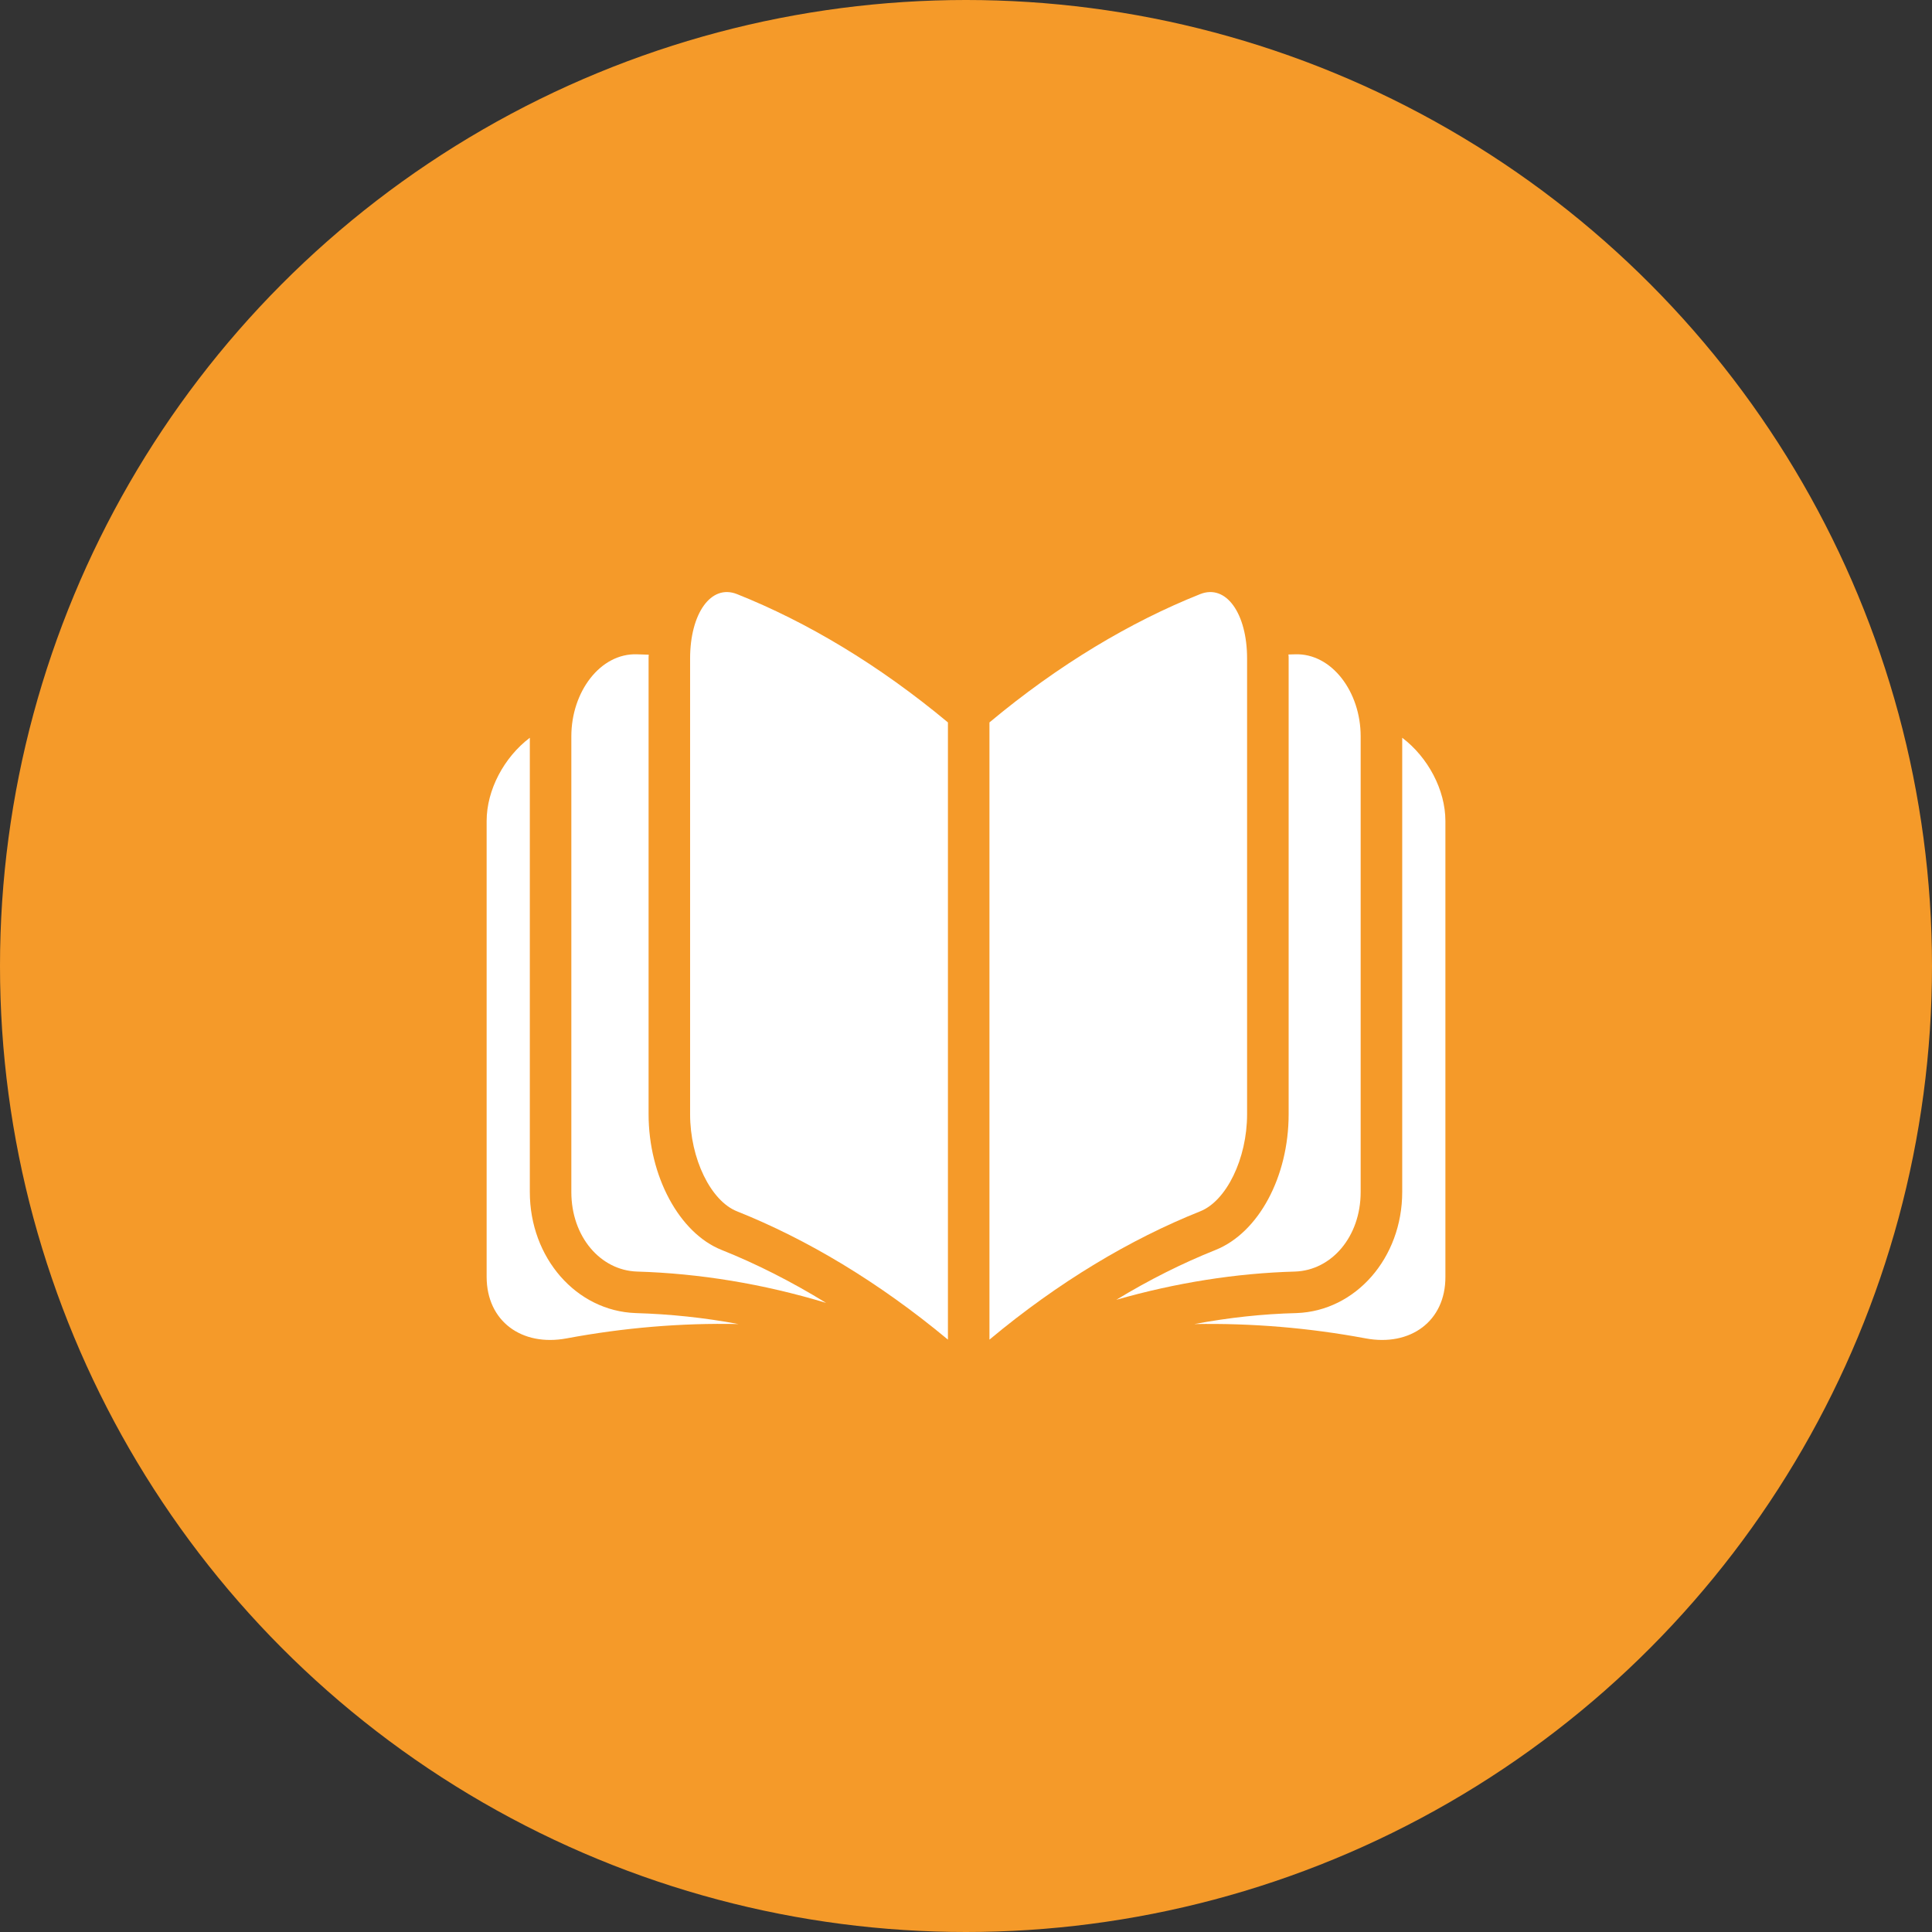 <?xml version="1.0" encoding="UTF-8"?> <svg xmlns="http://www.w3.org/2000/svg" width="51" height="51" viewBox="0 0 51 51" fill="none"><rect x="0" y="0" width="51" height="51" fill="#333333" stroke="none"/><circle cx="25.5" cy="25.5" r="25.5" fill="#F59A29"></circle><path d="M19.494 34.952C17.976 34.919 16.452 35.051 14.956 35.33C13.777 35.55 12.846 34.881 12.846 33.703V21.673C12.846 20.851 13.306 19.99 13.986 19.475V31.466C13.986 33.204 15.213 34.607 16.781 34.662C17.685 34.689 18.589 34.782 19.494 34.952Z" fill="white"></path><path d="M19.05 32.996C19.971 33.363 20.897 33.834 21.807 34.393C20.14 33.889 18.463 33.615 16.814 33.566C15.849 33.533 15.082 32.645 15.082 31.467V19.437C15.082 18.259 15.849 17.239 16.814 17.272C16.918 17.277 17.022 17.277 17.126 17.283C17.121 17.316 17.121 17.349 17.121 17.382V29.411C17.121 31.045 17.932 32.552 19.05 32.996Z" fill="white"></path><path d="M25.023 19.07V35.363C23.193 33.84 21.297 32.711 19.455 31.976C18.765 31.702 18.217 30.59 18.217 29.411V17.382C18.217 16.203 18.765 15.409 19.455 15.683C21.297 16.417 23.193 17.546 25.023 19.07Z" fill="white"></path><path d="M38.155 21.673V33.703C38.161 34.881 37.224 35.55 36.051 35.33C34.555 35.051 33.042 34.925 31.529 34.952C32.434 34.782 33.332 34.684 34.226 34.662C35.788 34.607 37.015 33.204 37.015 31.466V19.475C37.695 19.99 38.155 20.851 38.155 21.673Z" fill="white"></path><path d="M35.918 19.437V31.467C35.918 32.645 35.151 33.533 34.187 33.566C32.63 33.609 31.041 33.861 29.468 34.311C30.334 33.785 31.211 33.346 32.087 32.996C33.222 32.541 34.017 31.067 34.017 29.411V17.382C34.017 17.349 34.017 17.31 34.011 17.277C34.071 17.277 34.126 17.272 34.187 17.272C35.151 17.239 35.918 18.259 35.918 19.437Z" fill="white"></path><path d="M32.92 17.382V29.411C32.92 30.59 32.372 31.702 31.682 31.976C29.84 32.711 27.944 33.84 26.119 35.363V19.07C27.944 17.546 29.84 16.417 31.682 15.683C32.372 15.409 32.92 16.203 32.92 17.382Z" fill="white"></path></svg> 
